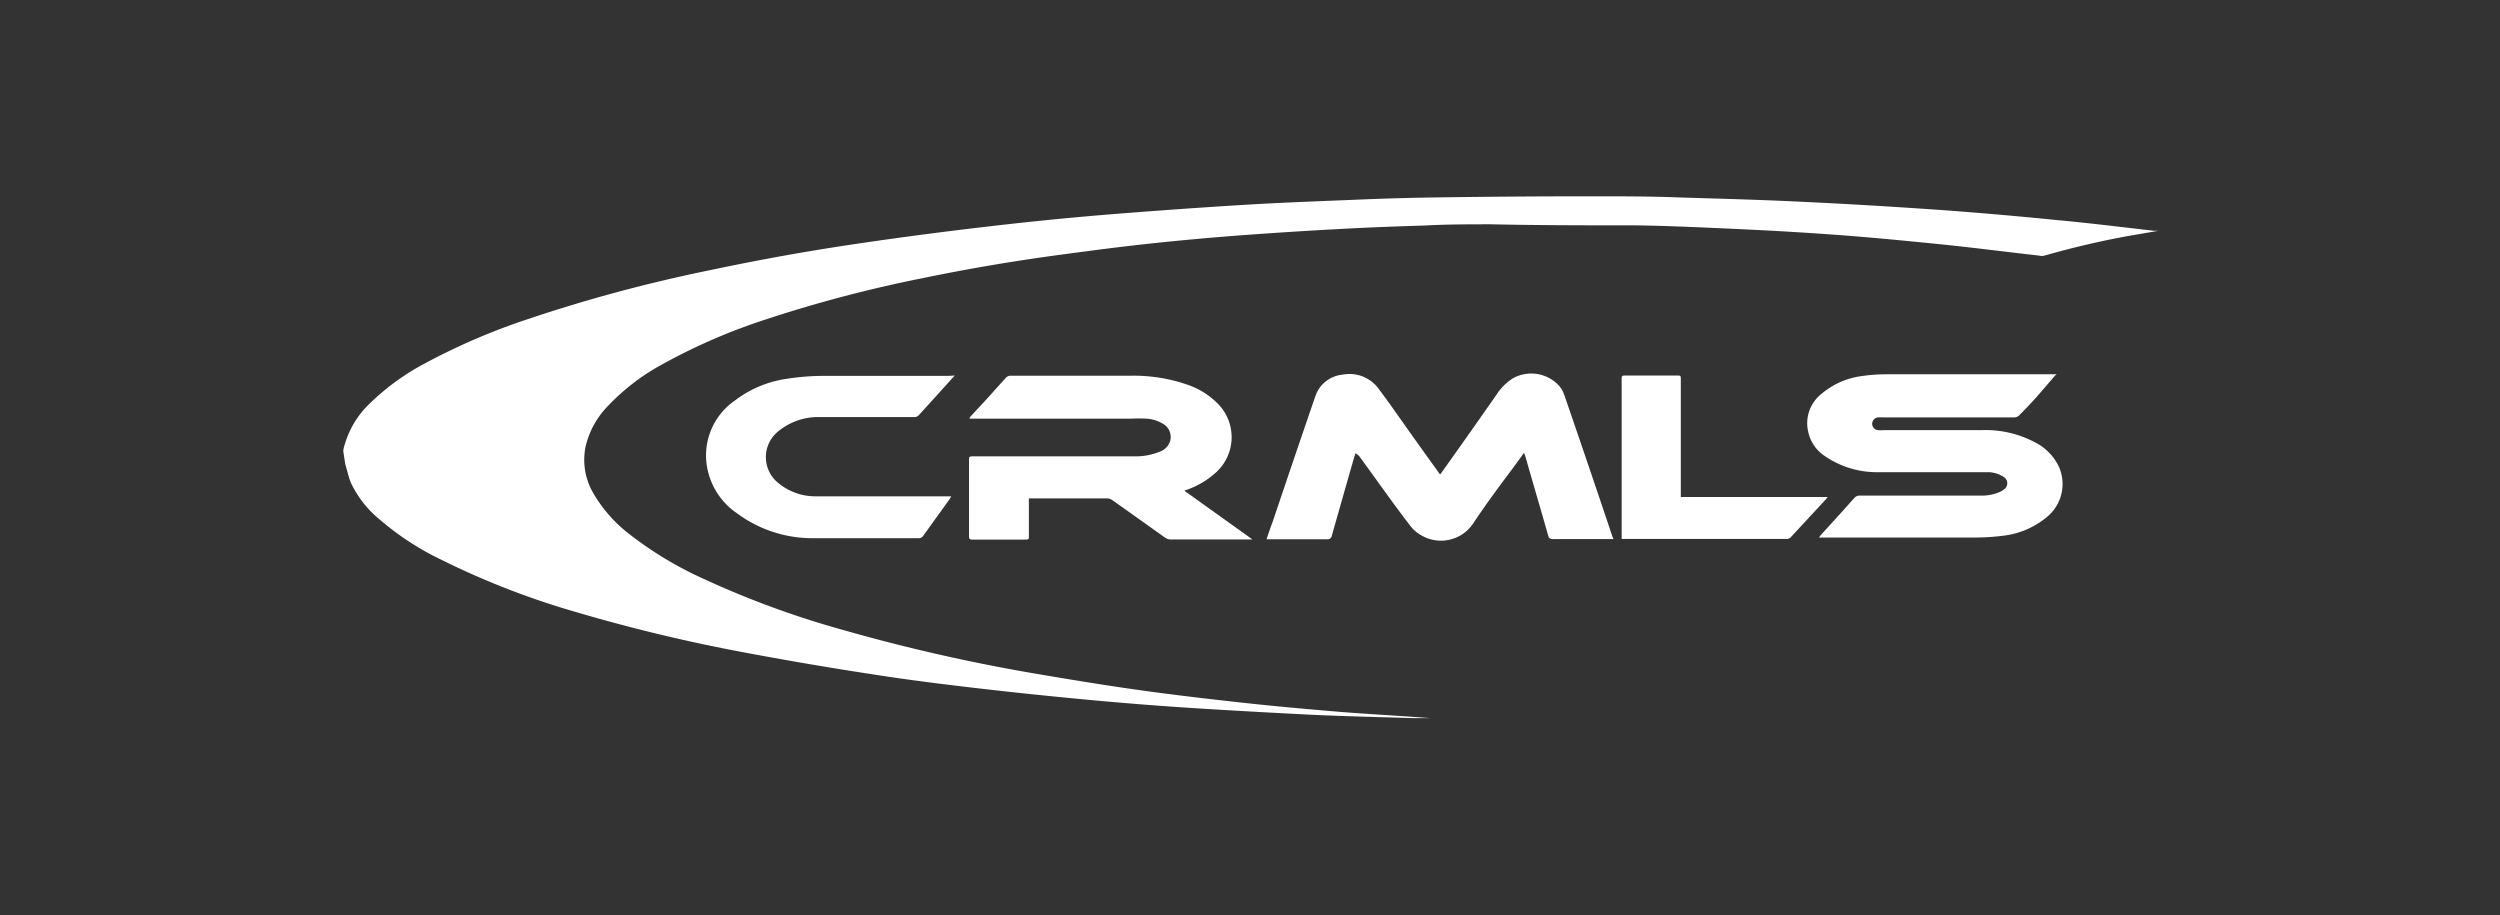 <svg xmlns="http://www.w3.org/2000/svg" viewBox="0 0 142 52">
    <rect x="0" y="0" width="142" height="52" fill="#333333" stroke="none"/>
    <defs>
        <style>
            .cls-1{fill:#fff}
        </style>
    </defs>
    <g id="Layer_1" data-name="Layer 1">
        <path class="cls-1" d="M19.5 25.64c0-.17.07-.35.12-.52a5.22 5.22 0 0 1 1.38-2.2 13.69 13.69 0 0 1 3.23-2.33A36.59 36.59 0 0 1 30 18.12a86.75 86.75 0 0 1 10.26-2.76q4.23-.9 8.52-1.53 3.6-.53 7.22-.95 3.14-.37 6.27-.64 4-.33 8-.58c2.2-.14 4.4-.22 6.6-.31 1.65-.07 3.31-.12 5-.14q4.27-.06 8.55-.06c1.69 0 3.39 0 5.09.07 2.32.07 4.64.13 7 .25 2.59.12 5.17.28 7.76.46q3.28.24 6.56.57c1.85.17 3.69.4 5.53.61h.24l-1.69.29c-1.61.29-3.21.67-4.79 1.12a.53.53 0 0 1-.28 0c-1.89-.21-3.78-.46-5.67-.65s-3.73-.37-5.59-.51-3.9-.26-5.86-.35-3.86-.18-5.79-.21c-2.74 0-5.47 0-8.21-.06-1.27 0-2.55 0-3.82.07-1.62.05-3.24.11-4.85.2-1.93.1-3.85.23-5.77.37-1.67.13-3.33.28-5 .46s-3.27.39-4.9.61q-4 .53-7.93 1.34a75.78 75.78 0 0 0-8.88 2.33 33.57 33.57 0 0 0-5.91 2.55 12.39 12.39 0 0 0-3.11 2.37 4.89 4.89 0 0 0-1.29 2.33 3.75 3.75 0 0 0 .45 2.66 8 8 0 0 0 2 2.28 20.72 20.72 0 0 0 4.26 2.57 52 52 0 0 0 7.91 2.9 102.52 102.52 0 0 0 10.68 2.44c2 .34 3.92.66 5.89.94s4 .52 6 .74 3.82.38 5.73.54c1.41.11 2.83.19 4.24.29l.84.06h-.93a.45.45 0 0 0-.11 0c-1.82-.06-3.65-.1-5.47-.18-2.22-.11-4.43-.23-6.65-.37s-4.25-.3-6.38-.5-4.26-.42-6.39-.67c-1.87-.22-3.73-.45-5.58-.74q-3.62-.55-7.2-1.22a95.89 95.89 0 0 1-9.78-2.33 45.47 45.47 0 0 1-7.73-3 15.73 15.73 0 0 1-3.46-2.26 6 6 0 0 1-1.65-2.1c-.14-.34-.21-.71-.32-1.06z"/>
        <path class="cls-1" d="M91.65 30.62H88.2a.23.23 0 0 1-.26-.19c-.43-1.51-.87-3-1.3-4.51a2.05 2.05 0 0 0-.08-.2c-.22.32-.44.61-.65.9-.75 1-1.53 2.05-2.24 3.12a2.2 2.2 0 0 1-3 .63 2 2 0 0 1-.6-.55c-1-1.3-1.92-2.62-2.88-3.93l-.19-.15-.07.19c-.43 1.5-.86 3-1.28 4.49a.25.25 0 0 1-.29.21h-3.42c.12-.36.23-.69.35-1q1.2-3.57 2.42-7.12a1.81 1.81 0 0 1 1.55-1.23 2.05 2.05 0 0 1 2.08.85c.56.74 1.09 1.51 1.63 2.27s1.11 1.56 1.67 2.33a2 2 0 0 0 .16.22l.11-.15q1.57-2.2 3.09-4.38a3.06 3.06 0 0 1 .93-.93 2.14 2.14 0 0 1 2.65.45 1.69 1.69 0 0 1 .27.49q1.38 4 2.74 8.06a1.3 1.3 0 0 1 .06.13zM116.73 21.33l-1 1.16c-.32.36-.64.7-1 1.06a.43.43 0 0 1-.35.16H107a2 2 0 0 0-.34 0 .37.37 0 0 0-.32.35.36.36 0 0 0 .32.37 1.55 1.55 0 0 0 .37 0h5.55a6 6 0 0 1 3 .69 3 3 0 0 1 1.37 1.4 2.42 2.42 0 0 1-.69 2.85 4.72 4.72 0 0 1-2.41 1.05 12.61 12.61 0 0 1-1.5.11h-9.04a1.31 1.31 0 0 0 .13-.16c.63-.69 1.26-1.38 1.88-2.08a.39.39 0 0 1 .32-.14h6.85a2.56 2.56 0 0 0 1.06-.19 1.35 1.35 0 0 0 .26-.15.42.42 0 0 0 0-.72 1.67 1.67 0 0 0-.83-.27H106.7a5.21 5.21 0 0 1-3.07-.93 2.18 2.18 0 0 1-.92-1.35 2.12 2.12 0 0 1 .74-2.16 4.4 4.4 0 0 1 2.17-1 9.64 9.64 0 0 1 1.52-.12h9.68zM55.08 23.71c.49-.54.94-1 1.4-1.53l.68-.75a.39.39 0 0 1 .22-.09h6.89a9.3 9.3 0 0 1 3.26.54A4.4 4.4 0 0 1 69.24 23a2.7 2.7 0 0 1-.19 3.85 4.8 4.8 0 0 1-1.53.93l-.25.09 3.87 2.77h-4.7a.56.56 0 0 1-.26-.1c-1-.71-2-1.43-3-2.13a.48.48 0 0 0-.31-.1h-4.43a2.15 2.15 0 0 0 0 .23v1.92c0 .15 0 .19-.2.19h-3c-.17 0-.2-.05-.2-.2v-4.33c0-.16 0-.2.21-.2h9.17a3.57 3.57 0 0 0 1.44-.26.94.94 0 0 0 .61-.63.86.86 0 0 0-.35-.92 2.06 2.06 0 0 0-1-.33 8.44 8.44 0 0 0-.87 0h-9.17zM54.23 21.33l-.22.24c-.6.67-1.21 1.34-1.81 2a.33.33 0 0 1-.28.12h-5.34a3.57 3.57 0 0 0-2.4.83 1.88 1.88 0 0 0 .06 2.94 3.27 3.27 0 0 0 2 .73h7.79a1.09 1.09 0 0 1-.1.17l-1.51 2.1a.31.31 0 0 1-.21.11h-6a7.2 7.2 0 0 1-4.37-1.43 4 4 0 0 1-1.63-2.38 3.78 3.78 0 0 1 1.52-4 6.31 6.31 0 0 1 3-1.25 13.77 13.77 0 0 1 2-.16h7.14z"/>
        <path class="cls-1" d="M92.11 30.6v-9.06c0-.18 0-.21.22-.21h2.9c.24 0 .24 0 .24.23v6.67h8.34l-.1.13-2 2.16a.33.33 0 0 1-.2.09h-9.4z"/>
    </g>
</svg>
